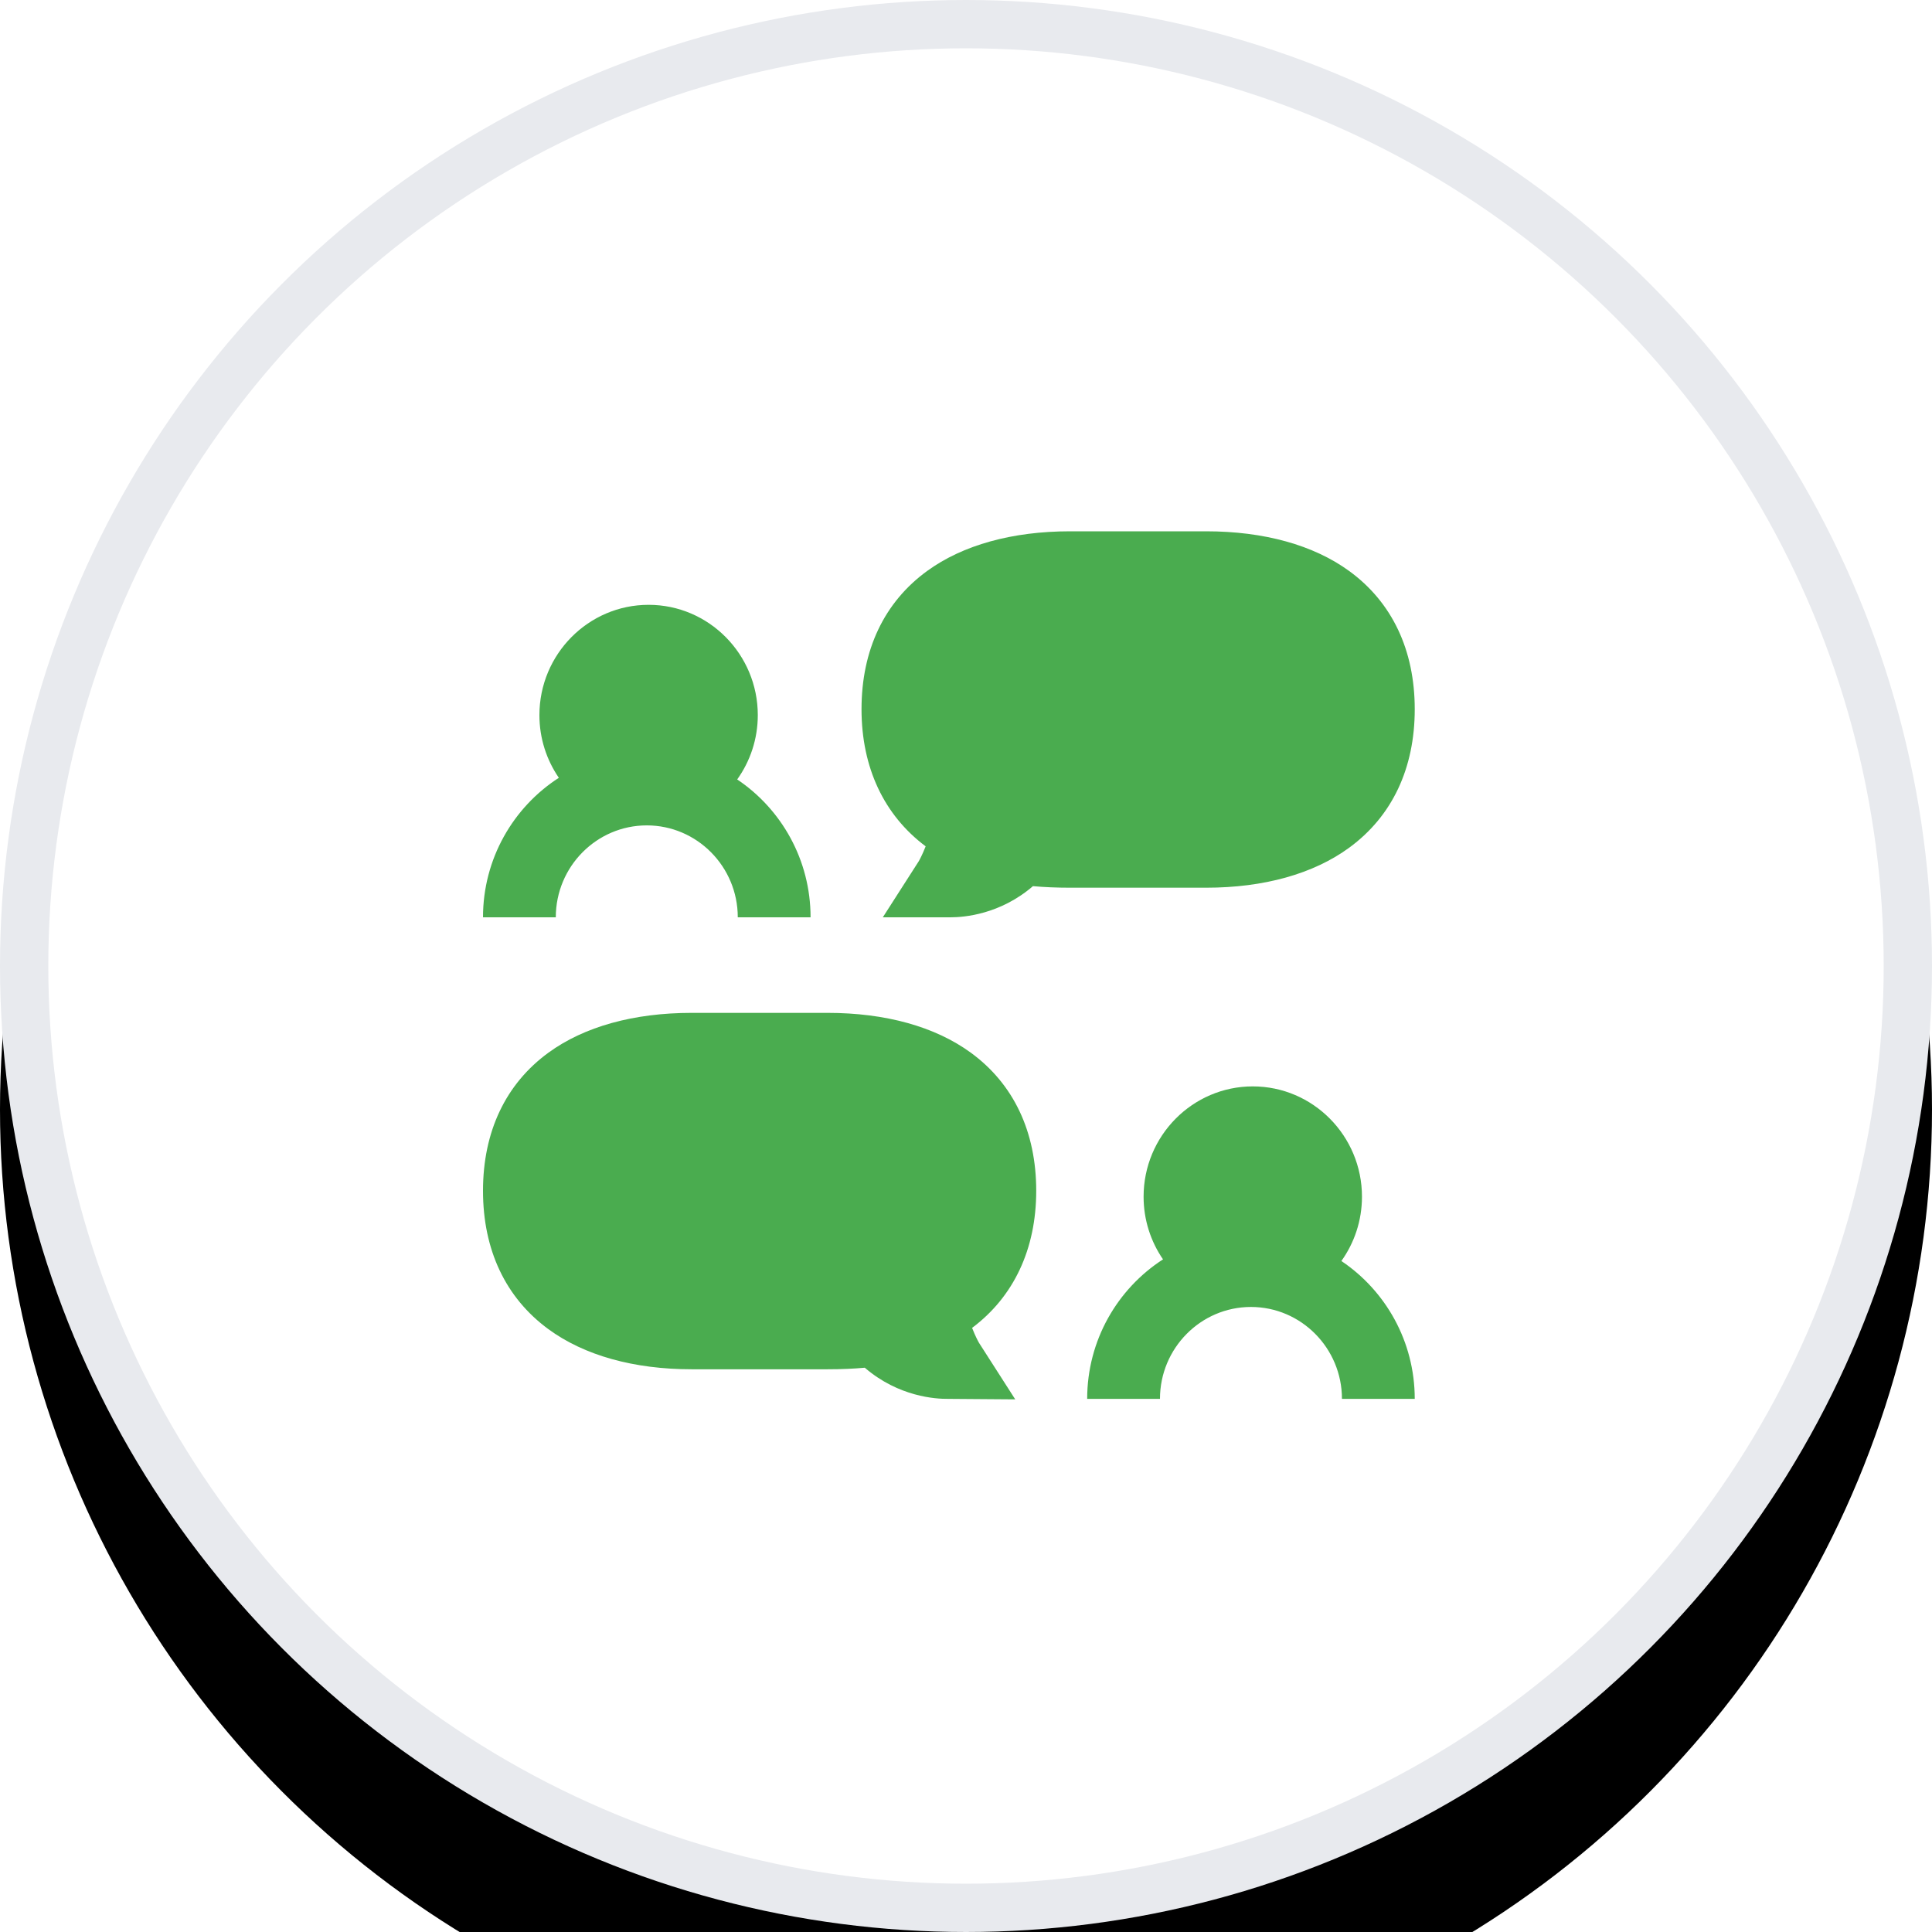 <?xml version="1.0" encoding="UTF-8"?>
<svg width="512px" height="512px" viewBox="0 0 512 512" version="1.1" xmlns="http://www.w3.org/2000/svg" xmlns:xlink="http://www.w3.org/1999/xlink">
    <!-- Generator: Sketch 55.2 (78181) - https://sketchapp.com -->
    <title>Chat-white</title>
    <desc>Created with Sketch.</desc>
    <defs>
        <circle id="path-1" cx="256" cy="256" r="256"></circle>
        <filter x="-22.5%" y="-15.0%" width="144.9%" height="144.9%" filterUnits="objectBoundingBox" id="filter-2">
            <feOffset dx="0" dy="38" in="SourceAlpha" result="shadowOffsetOuter1"></feOffset>
            <feGaussianBlur stdDeviation="32" in="shadowOffsetOuter1" result="shadowBlurOuter1"></feGaussianBlur>
            <feComposite in="shadowBlurOuter1" in2="SourceAlpha" operator="out" result="shadowBlurOuter1"></feComposite>
            <feColorMatrix values="0 0 0 0 0.118   0 0 0 0 0.122   0 0 0 0 0.137  0 0 0 0.03 0" type="matrix" in="shadowBlurOuter1"></feColorMatrix>
        </filter>
    </defs>
    <g id="Chat-white" stroke="none" stroke-width="1" fill="none" fill-rule="evenodd">
        <g id="icon-chat-white">
            <g id="Oval">
                <use fill="black" fill-opacity="1" filter="url(#filter-2)" xlink:href="#path-1"></use>
                <circle stroke="#E8EAEE" stroke-width="12.8" stroke-linejoin="square" fill="#FFFFFF" fill-rule="evenodd" cx="256" cy="256" r="249.6"></circle>
            </g>
            <g id="042-chat-1" transform="translate(128, 140.8)" fill="#4AAC4F">
                <path d="M43.404,77.937 C56.701,77.937 67.518,88.862 67.518,102.292 L86.809,102.292 C86.809,87.06 79.075,73.619 67.367,65.759 C70.796,60.956 72.823,55.069 72.823,48.71 C72.823,32.594 59.843,19.484 43.887,19.484 C27.93,19.484 14.95,32.594 14.95,48.71 C14.95,54.877 16.857,60.603 20.099,65.323 C8.023,73.117 0,86.775 0,102.292 L19.291,102.292 C19.291,88.862 30.108,77.937 43.404,77.937 Z M43.887,38.968 C49.205,38.968 53.532,43.339 53.532,48.71 C53.532,54.082 49.205,58.452 43.887,58.452 C38.568,58.452 34.241,54.082 34.241,48.71 C34.241,43.339 38.568,38.968 43.887,38.968 Z M227.48,193.38 C230.909,188.578 232.936,182.69 232.936,176.332 C232.936,160.215 219.956,147.105 204,147.105 C188.044,147.105 175.064,160.215 175.064,176.332 C175.064,182.498 176.97,188.224 180.212,192.944 C168.137,200.738 160.113,214.396 160.113,229.913 L179.404,229.913 C179.404,216.483 190.221,205.558 203.518,205.558 C216.814,205.558 227.631,216.483 227.631,229.913 L246.922,229.913 C246.922,214.681 239.189,201.24 227.48,193.38 Z M204,166.589 C209.318,166.589 213.645,170.96 213.645,176.332 C213.645,181.703 209.318,186.074 204,186.074 C198.682,186.074 194.355,181.703 194.355,176.332 C194.355,170.96 198.682,166.589 204,166.589 Z M229.568,83.837 C240.92,75.524 246.922,62.838 246.922,47.152 C246.922,31.462 240.912,18.797 229.545,10.522 C220.086,3.638 206.973,0 191.625,0 L155.609,0 C140.261,0 127.148,3.638 117.689,10.522 C106.322,18.797 100.312,31.462 100.312,47.152 C100.312,62.612 106.284,75.24 117.308,83.485 C116.408,85.793 115.622,87.192 115.488,87.422 L105.958,102.292 L123.634,102.292 C123.742,102.294 123.855,102.294 123.975,102.294 C127.468,102.294 137.046,101.533 145.741,94.038 C148.716,94.312 152.017,94.451 155.609,94.451 L191.625,94.451 C206.965,94.451 220.084,90.78 229.568,83.837 Z M146.61,174.773 C146.61,159.083 140.6,146.418 129.233,138.143 C119.774,131.259 106.661,127.621 91.313,127.621 L55.297,127.621 C39.949,127.621 26.836,131.259 17.377,138.143 C6.01,146.418 0,159.083 0,174.773 C0,190.459 6.002,203.145 17.354,211.458 C26.838,218.401 39.957,222.072 55.297,222.072 L91.313,222.072 C94.907,222.072 98.206,221.933 101.181,221.659 C110.138,229.382 120.042,229.959 123.267,229.913 L141.047,230.046 L131.432,215.043 C131.3,214.815 130.512,213.414 129.614,211.106 C140.638,202.862 146.61,190.233 146.61,174.773 L146.61,174.773 Z" id="Shape" fill-rule="nonzero"></path>
                <ellipse id="Oval" cx="208" cy="181.029" rx="16" ry="16.457"></ellipse>
                <ellipse id="Oval-Copy" cx="48" cy="49.371" rx="16" ry="16.457"></ellipse>
            </g>
        </g>
    </g>
</svg>